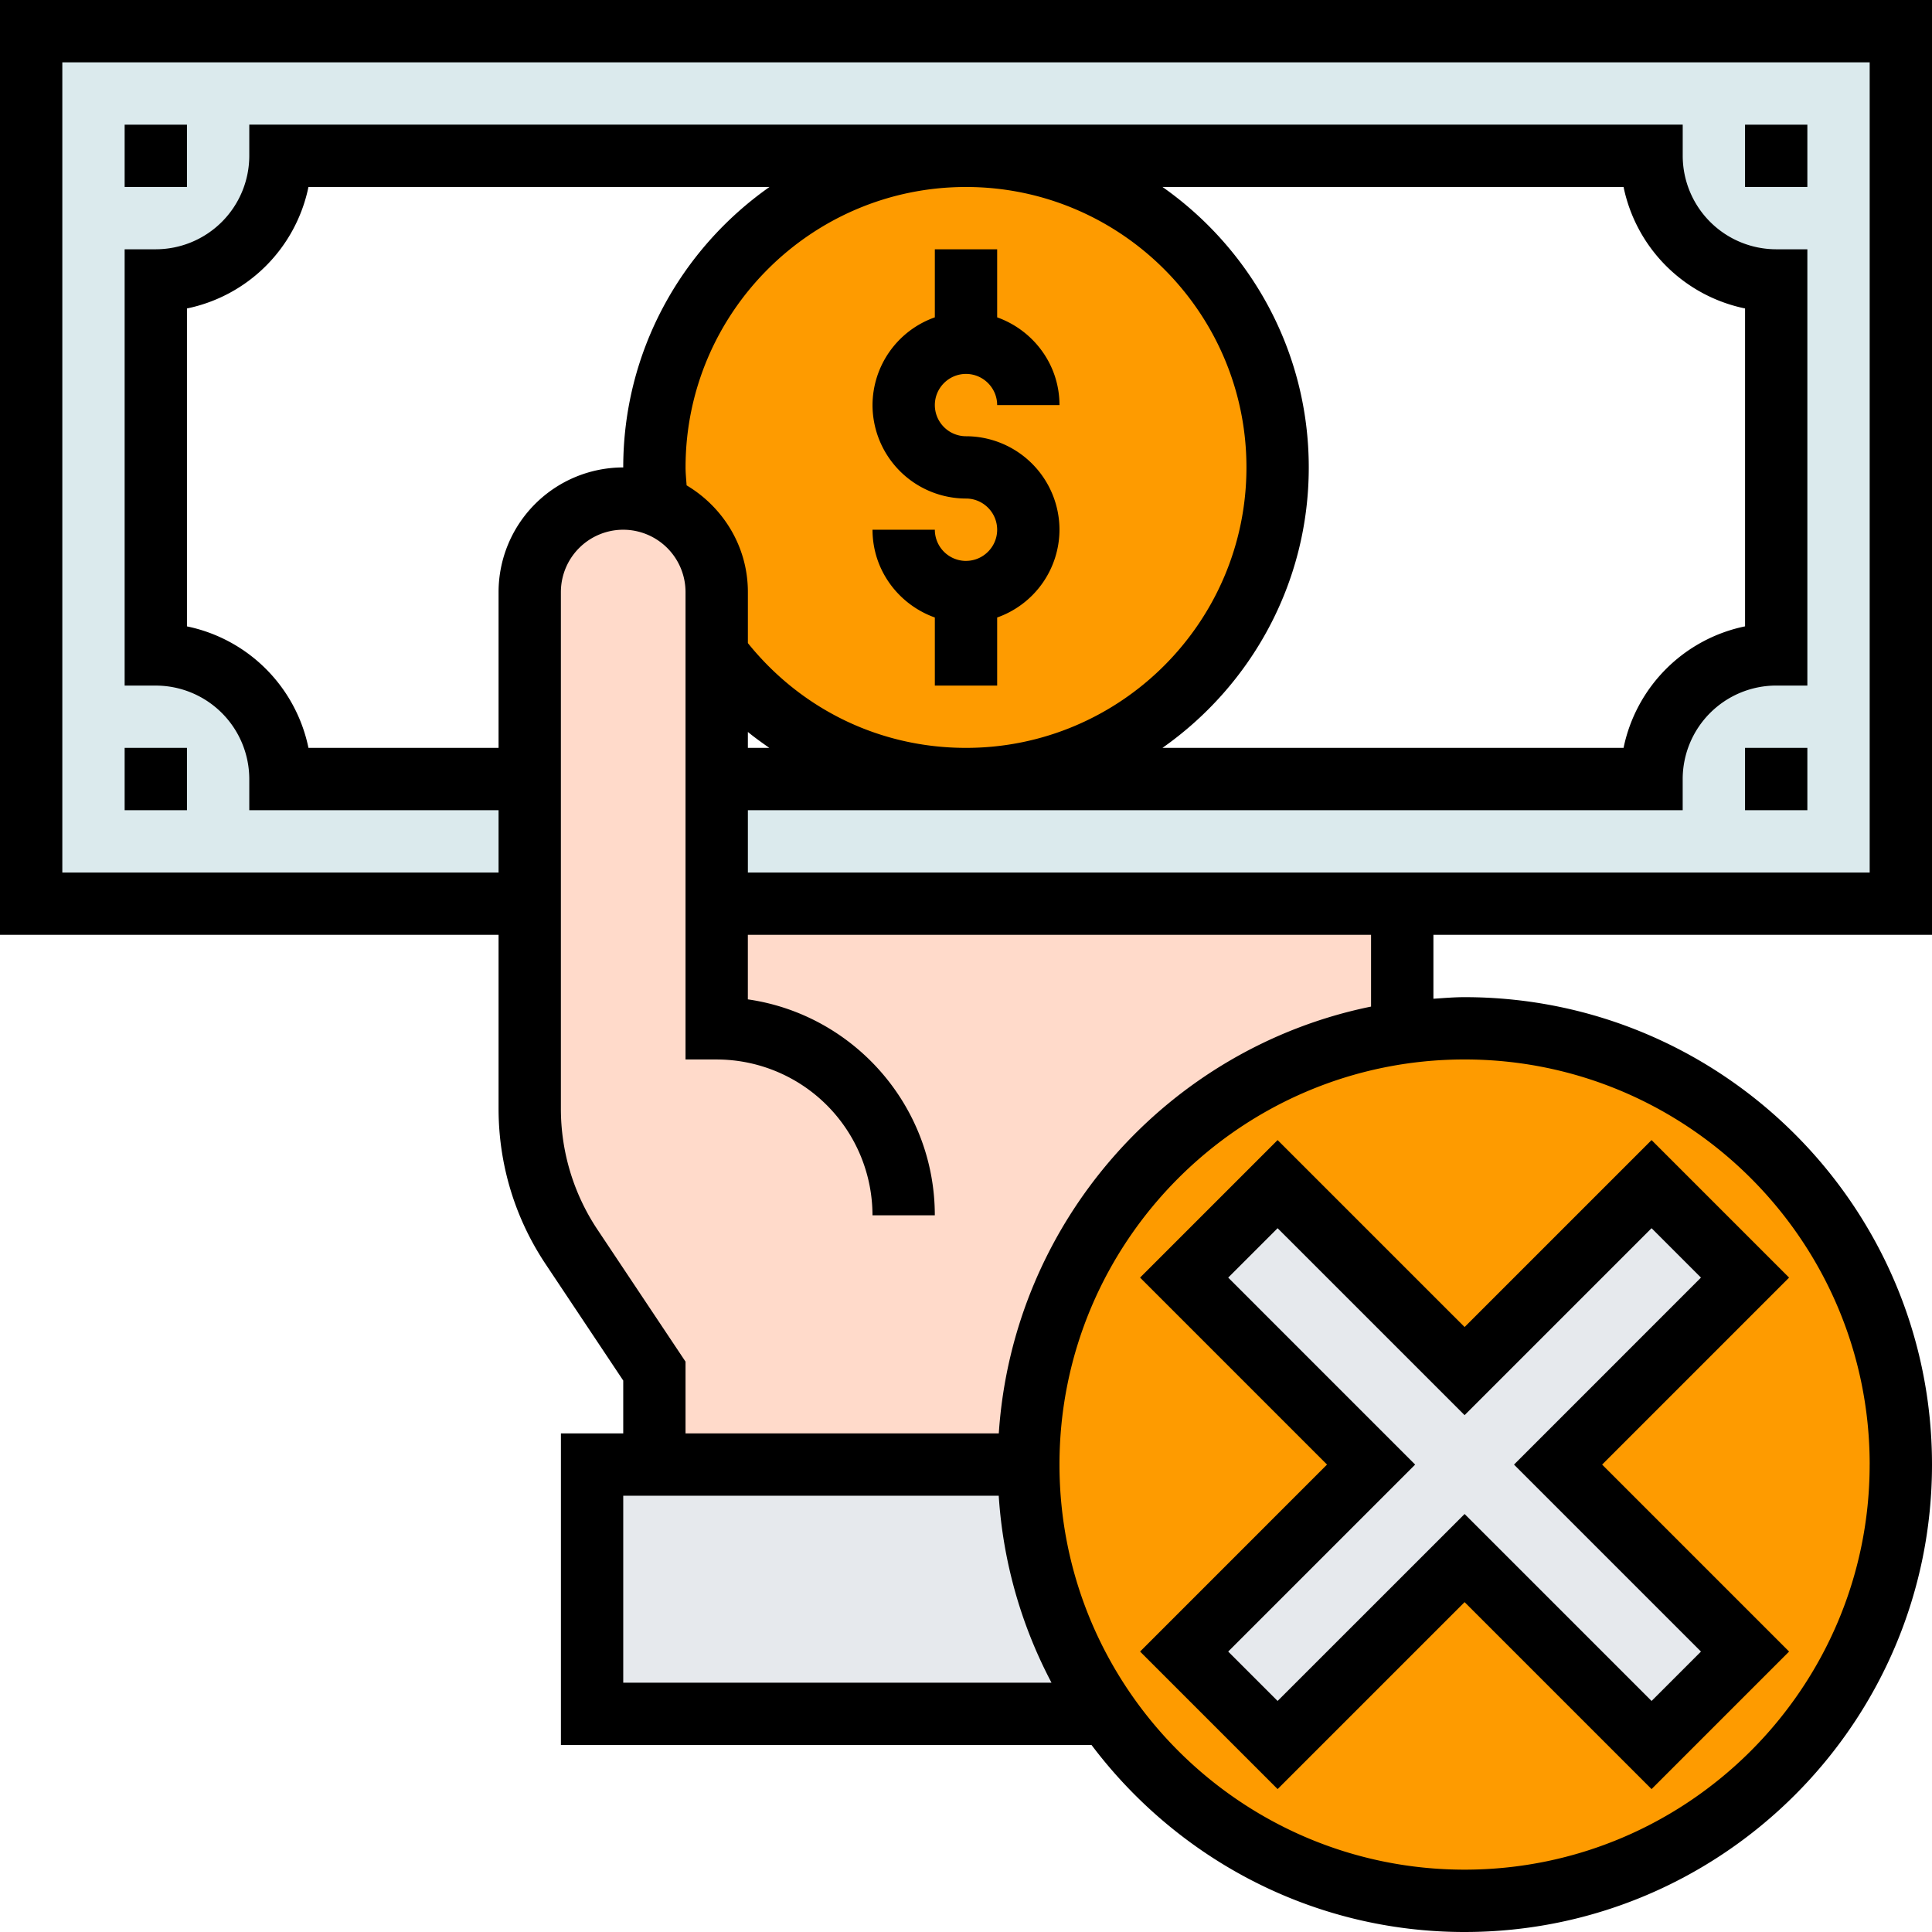 <svg width="70" height="70" fill="none" xmlns="http://www.w3.org/2000/svg"><path d="M1.129 1.129v31.613h18.064v-4.516h-9.032a4.515 4.515 0 00-4.516-4.516V10.16a4.515 4.515 0 004.516-4.516H59.84c0 .056 0 .113.01.17a4.502 4.502 0 004.506 4.346v13.55a4.515 4.515 0 00-4.516 4.516H25.968v4.516H68.87V1.129H1.129z" fill="#DBEAED"/><path d="M40.092 62.097h-18.64v-9.032h15.806c0 3.353 1.05 6.469 2.834 9.032z" fill="#E6E9ED"/><path d="M25.968 32.742h24.838v4.674c-7.654 1.095-13.548 7.689-13.548 15.649H23.71v-3.388l-3.004-4.493a9.109 9.109 0 01-1.512-5.013v-18.72c0-.937.383-1.783.993-2.393a3.379 3.379 0 013.601-.767 3.378 3.378 0 012.18 3.16v11.29z" fill="#FFDACA"/><path d="M53.065 37.258c8.727 0 15.806 7.079 15.806 15.806 0 8.728-7.08 15.807-15.806 15.807a15.79 15.79 0 01-12.973-6.774 15.77 15.77 0 01-2.834-9.033c0-7.96 5.894-14.553 13.548-15.648a16.42 16.42 0 012.259-.158zm3.387 15.806l6.774-6.774-3.387-3.387-6.774 6.774-6.775-6.774-3.387 3.387 6.774 6.774-6.774 6.775 3.387 3.387 6.775-6.775 6.774 6.775 3.387-3.387-6.774-6.775z" fill="#FE9B00"/><path d="M63.226 46.29l-6.774 6.775 6.774 6.774-3.387 3.387-6.774-6.774-6.775 6.774-3.387-3.387 6.774-6.774-6.774-6.775 3.387-3.387 6.775 6.775 6.774-6.775 3.387 3.387z" fill="#E6E9ED"/><path d="M35 5.646c6.232 0 11.29 5.058 11.29 11.29 0 6.232-5.058 11.29-11.29 11.29a11.242 11.242 0 01-9.032-4.527v-2.247a3.378 3.378 0 00-2.18-3.161c-.056-.44-.078-.892-.078-1.355 0-6.232 5.058-11.29 11.29-11.29z" fill="#FE9B00"/><path d="M35 20.323a1.131 1.131 0 01-1.129-1.13h-2.258c0 1.47.947 2.712 2.258 3.18v2.466h2.258v-2.466a3.383 3.383 0 002.258-3.18A3.392 3.392 0 0035 15.806a1.131 1.131 0 01-1.129-1.129c0-.621.507-1.129 1.129-1.129s1.129.508 1.129 1.13h2.258c0-1.47-.947-2.712-2.258-3.18V9.032h-2.258v2.466a3.383 3.383 0 00-2.258 3.18A3.392 3.392 0 0035 18.063c.622 0 1.129.508 1.129 1.13 0 .621-.507 1.129-1.129 1.129z" fill="#000"/><path d="M70 33.871V0H0v33.871h18.064v6.298c0 2.013.59 3.963 1.708 5.637l2.809 4.214v1.915h-2.258v11.29h19.226C42.642 67.33 47.54 70 53.065 70 62.403 70 70 62.403 70 53.065c0-9.339-7.597-16.936-16.935-16.936-.382 0-.755.033-1.13.057v-2.315H70zM2.258 31.613V2.258h65.484v29.355H27.097v-2.258h33.87v-1.13a3.392 3.392 0 013.388-3.386h1.129V9.032h-1.13a3.392 3.392 0 01-3.386-3.387V4.516H9.032v1.13a3.392 3.392 0 01-3.387 3.386H4.516V24.84h1.13a3.392 3.392 0 013.386 3.387v1.129h9.032v2.258H2.258zm15.806-10.161v5.645h-6.888a5.66 5.66 0 00-4.402-4.402V11.176a5.66 5.66 0 004.402-4.402h16.705c-3.2 2.25-5.3 5.961-5.3 10.162a4.52 4.52 0 00-4.517 4.516zm6.813-3.867c-.014-.217-.038-.433-.038-.65 0-5.602 4.559-10.16 10.161-10.16 5.602 0 10.161 4.558 10.161 10.16 0 5.603-4.559 10.162-10.161 10.162-3.108 0-5.962-1.386-7.903-3.796v-1.85c0-1.648-.898-3.078-2.22-3.866zM42.12 6.775h16.705a5.66 5.66 0 004.402 4.401v11.518a5.66 5.66 0 00-4.402 4.402H42.119c3.2-2.248 5.3-5.96 5.3-10.16s-2.1-7.913-5.3-10.162zM27.872 27.096h-.775v-.576c.25.206.512.39.775.576zm-5.291 33.87v-6.773h13.605a16.801 16.801 0 001.912 6.774H22.581zm45.16-7.902c0 8.092-6.584 14.677-14.676 14.677-8.093 0-14.678-6.585-14.678-14.678 0-8.092 6.585-14.677 14.678-14.677 8.092 0 14.677 6.585 14.677 14.678zM49.678 36.47c-7.36 1.5-12.981 7.795-13.49 15.465h-11.35v-2.6l-3.189-4.782a7.886 7.886 0 01-1.327-4.384V21.452a2.26 2.26 0 012.258-2.259 2.26 2.26 0 012.258 2.259v16.935h1.129a5.652 5.652 0 015.645 5.645h2.258c0-3.975-2.949-7.273-6.774-7.823v-2.338h22.58v2.599z" fill="#000"/><path d="M48.08 53.065l-6.773 6.774 4.983 4.983 6.775-6.774 6.774 6.774 4.983-4.983-6.774-6.774 6.774-6.775-4.983-4.983-6.774 6.774-6.775-6.774-4.983 4.983 6.774 6.775zm4.985-1.791l6.774-6.774 1.79 1.79-6.774 6.775 6.774 6.774-1.79 1.79-6.774-6.774-6.775 6.774-1.79-1.79 6.774-6.774L44.5 46.29l1.79-1.79 6.775 6.774zM4.516 4.517h2.258v2.258H4.516V4.517zm0 22.58h2.258v2.258H4.516v-2.258zm58.71-22.58h2.258v2.258h-2.258V4.517zm0 22.58h2.258v2.258h-2.258v-2.258z" fill="#000"/></svg>